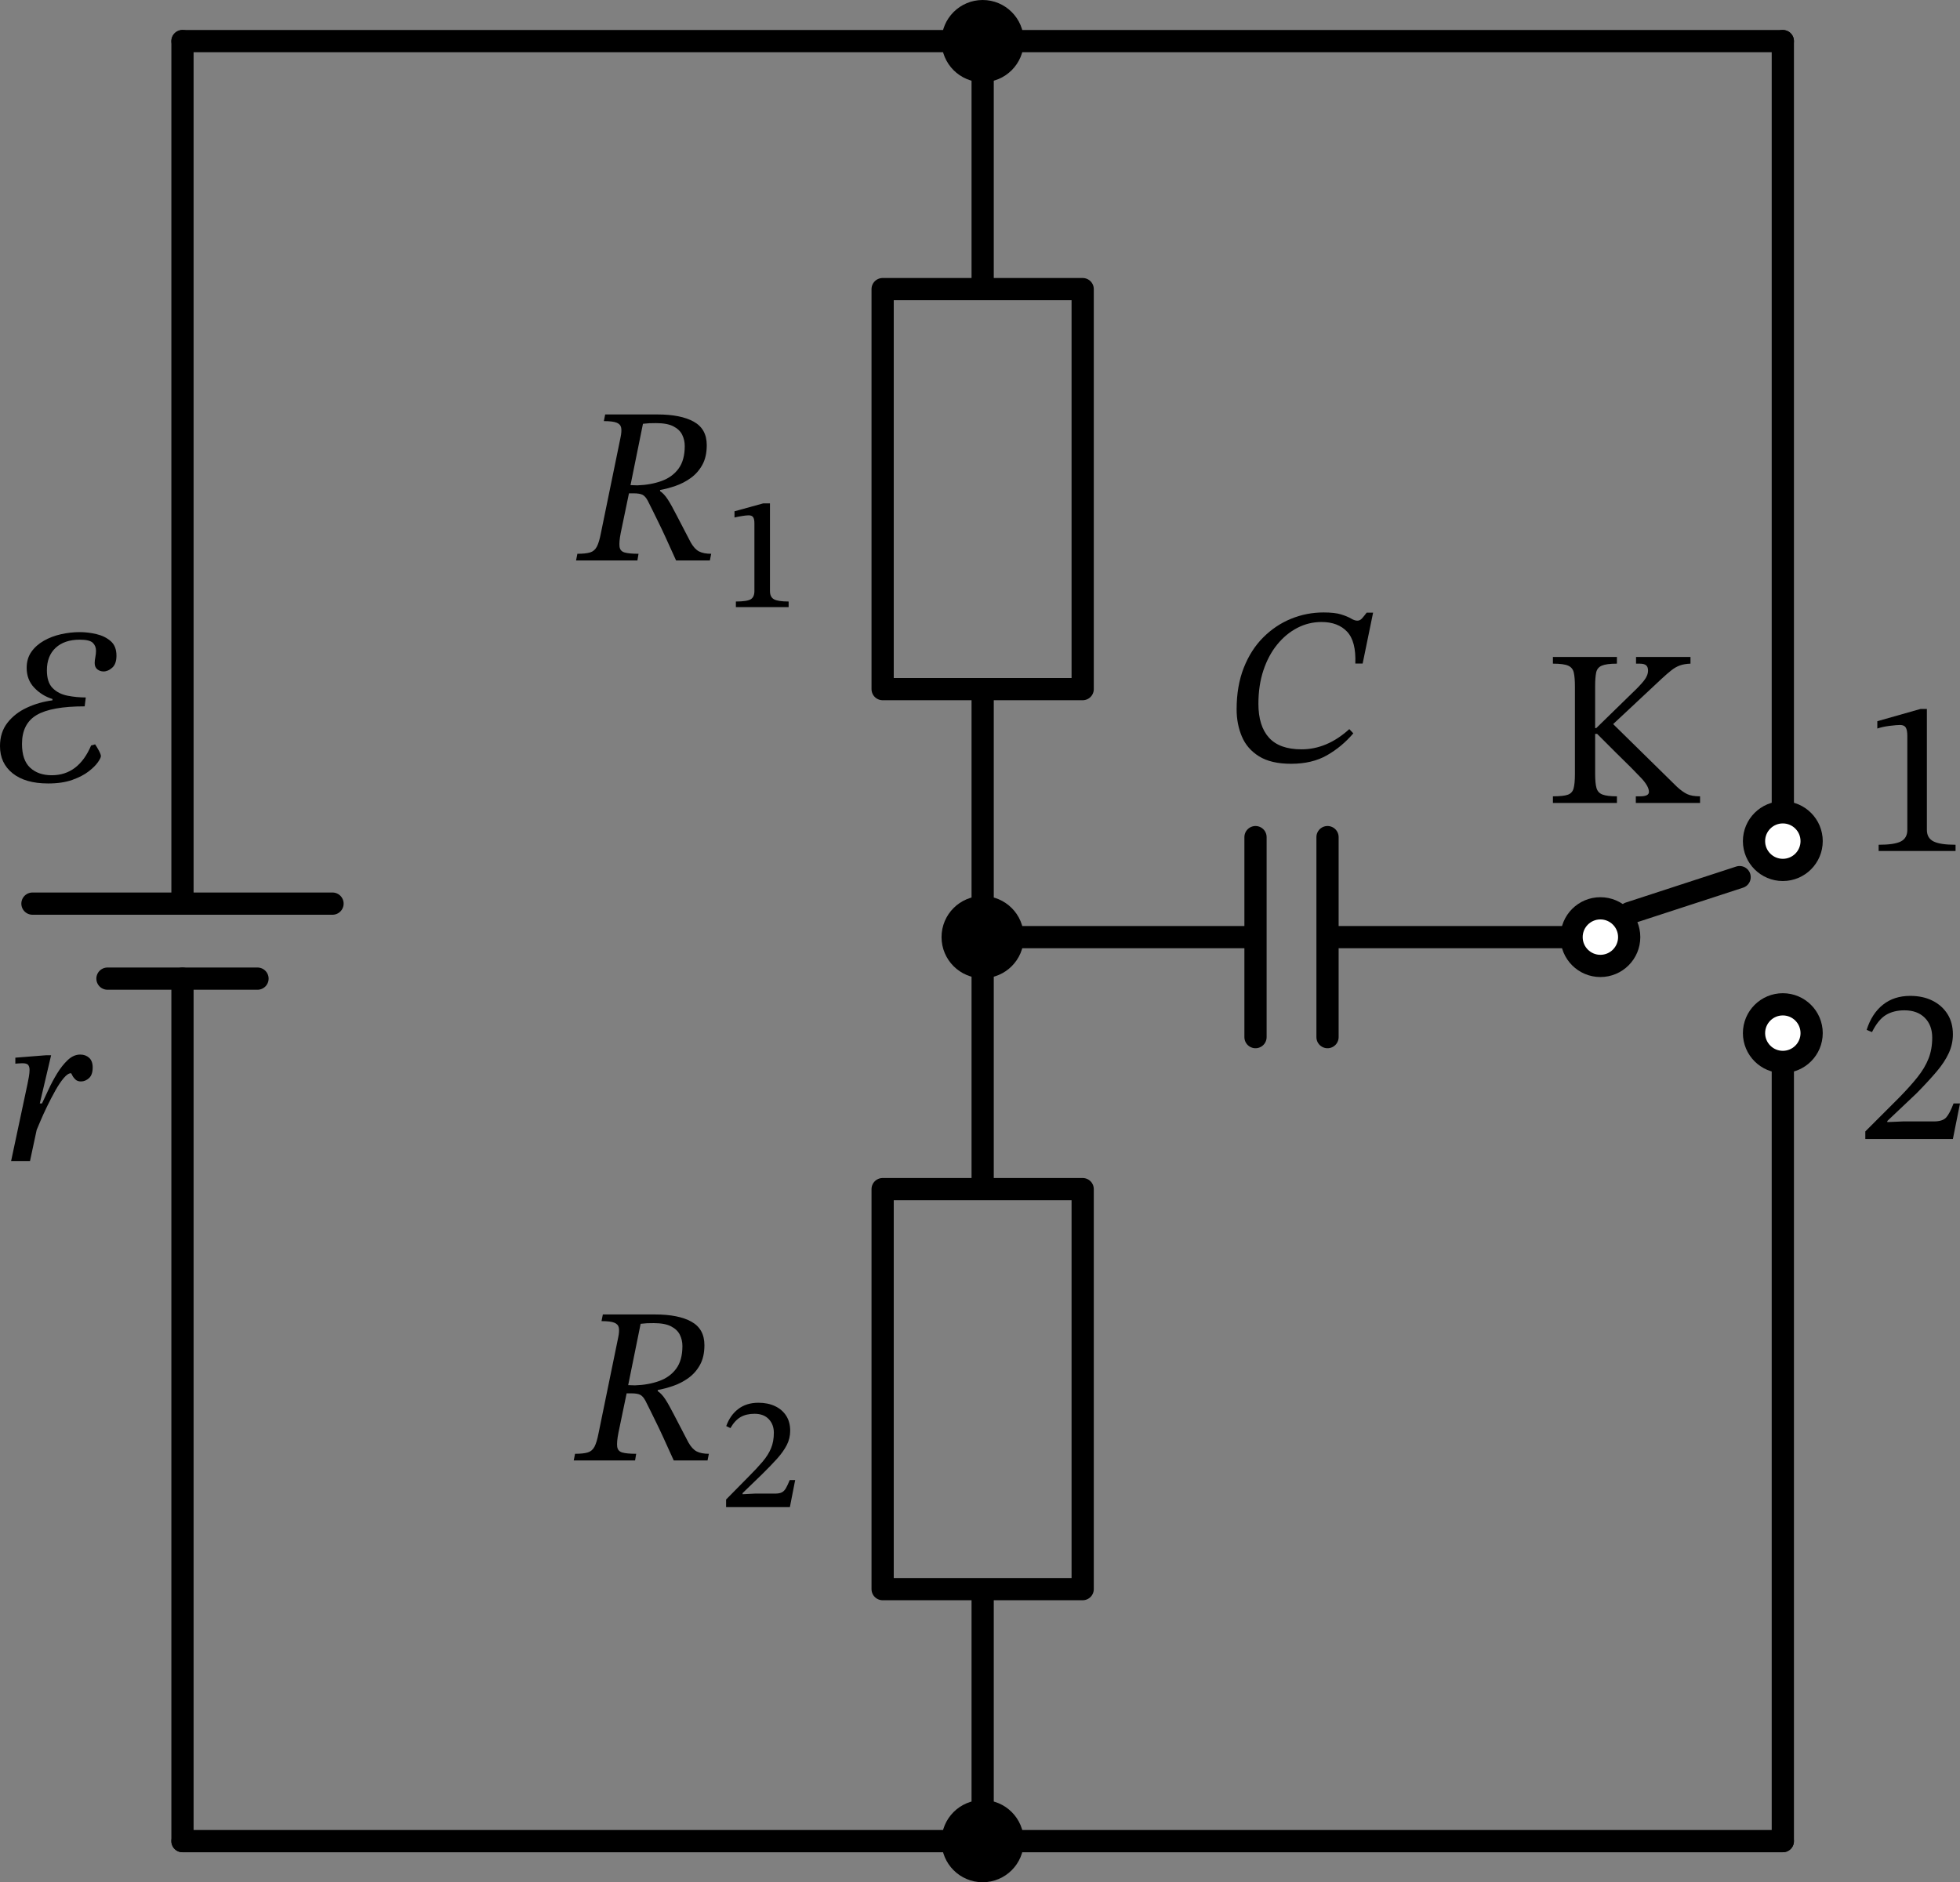 <?xml version="1.0" encoding="UTF-8" standalone="no"?>
<svg
   xml:lang="en"
   height="152.46pt"
   width="158.726pt"
   viewBox="-24.654 -151.737 158.726 152.46"
   version="1.1"
   id="svg38"
   sodipodi:docname="852t.svg"
   inkscape:version="1.3 (0e150ed, 2023-07-21)"
   xmlns:inkscape="http://www.inkscape.org/namespaces/inkscape"
   xmlns:sodipodi="http://sodipodi.sourceforge.net/DTD/sodipodi-0.dtd"
   xmlns="http://www.w3.org/2000/svg"
   xmlns:svg="http://www.w3.org/2000/svg">
  <rect x="-24.654" y="-151.737" width="158.726" height="152.46" fill="#808080" stroke="none"/>
  <defs
     id="defs38" />
  <sodipodi:namedview
     id="namedview38"
     pagecolor="#ffffff"
     bordercolor="#000000"
     borderopacity="0.25"
     inkscape:showpageshadow="2"
     inkscape:pageopacity="0.0"
     inkscape:pagecheckerboard="0"
     inkscape:deskcolor="#d1d1d1"
     inkscape:document-units="pt"
     inkscape:zoom="1.122575"
     inkscape:cx="110.01492"
     inkscape:cy="101.55223"
     inkscape:window-width="1312"
     inkscape:window-height="449"
     inkscape:window-x="0"
     inkscape:window-y="25"
     inkscape:window-maximized="0"
     inkscape:current-layer="svg38" />
  <path
     d="M -9.876,-2.607 V -72.469 m 0,-6.075 V -148.407"
     style="fill:none;stroke:#000000;stroke-width:1.8;stroke-linecap:round;stroke-linejoin:round"
     id="path1" />
  <path
     d="m 2.274,-78.544 h -24.3"
     style="fill:none;stroke:#000000;stroke-width:1.8;stroke-linecap:round;stroke-linejoin:round"
     id="path2" />
  <path
     d="m -3.801,-72.469 h -12.15"
     style="fill:none;stroke:#000000;stroke-width:1.8;stroke-linecap:round;stroke-linejoin:round"
     id="path3" />
  <path
     d="m -9.876,-148.407 h 32.4 32.4"
     style="fill:none;stroke:#000000;stroke-width:1.8;stroke-linecap:round;stroke-linejoin:round"
     id="path4" />
  <path
     d="m 54.924,-148.407 h 32.4 32.4"
     style="fill:none;stroke:#000000;stroke-width:1.8;stroke-linecap:round;stroke-linejoin:round"
     id="path5" />
  <path
     d="m 119.724,-148.407 v 32.4 32.4"
     style="fill:none;stroke:#000000;stroke-width:1.8;stroke-linecap:round;stroke-linejoin:round"
     id="path6" />
  <path
     d="m 122.056,-83.607 m -5.832,2.916 -8.942,2.916 m -4.666,1.944"
     style="fill:none;stroke:#000000;stroke-width:1.8;stroke-linecap:round;stroke-linejoin:round"
     id="path7" />
  <path
     d="m 119.724,-68.055 v 32.724 32.724"
     style="fill:none;stroke:#000000;stroke-width:1.8;stroke-linecap:round;stroke-linejoin:round"
     id="path8" />
  <path
     d="m 119.724,-2.607 h -64.8 -64.8"
     style="fill:none;stroke:#000000;stroke-width:1.8;stroke-linecap:round;stroke-linejoin:round"
     id="path9" />
  <path
     d="m 54.924,-148.407 v 20.088 h 8.1 v 32.4 h -16.2 V -128.319 h 8.1 m 0,32.4 v 20.088"
     style="fill:none;stroke:#000000;stroke-width:1.8;stroke-linecap:round;stroke-linejoin:round"
     id="path10" />
  <path
     d="m 54.924,-75.831 v 20.412 h 8.1 v 32.4 h -16.2 v -32.4 h 8.1 m 0,32.4 v 20.412"
     style="fill:none;stroke:#000000;stroke-width:1.8;stroke-linecap:round;stroke-linejoin:round"
     id="path11" />
  <path
     d="M 104.949,-75.831 H 82.852 m 0,8.1 v -16.2 m -5.832,16.2 v -16.2 m 0,8.1 h -22.097"
     style="fill:none;stroke:#000000;stroke-width:1.8;stroke-linecap:round;stroke-linejoin:round"
     id="path12" />
  <g
     id="g15"
     transform="translate(-9.876,-2.607)">
    <g
       id="g14">
      <g
         id="g13">
        <path
           d="m -10.89,-85.671 v 0 q -1.836,0 -2.862,-0.819 -1.026,-0.819 -1.026,-2.205 0,-1.116 0.603,-1.89 0.603,-0.774 1.575,-1.224 0.972,-0.45 2.07,-0.594 v -0.108 q -0.864,-0.27 -1.476,-0.918 -0.612,-0.648 -0.612,-1.602 0,-0.756 0.378,-1.296 0.378,-0.54 1.008,-0.9 0.63,-0.36 1.395,-0.531 0.765,-0.171 1.521,-0.171 0.666,0 1.35,0.162 0.684,0.162 1.152,0.567 0.468,0.405 0.468,1.179 0,0.666 -0.342,0.972 -0.342,0.306 -0.702,0.306 -0.288,0 -0.504,-0.171 -0.216,-0.171 -0.216,-0.513 0,-0.198 0.054,-0.477 0.054,-0.279 0.054,-0.513 0,-0.396 -0.261,-0.648 -0.261,-0.252 -1.053,-0.252 -1.242,0 -1.953,0.657 -0.711,0.657 -0.711,1.827 0,0.972 0.468,1.44 0.468,0.468 1.197,0.612 0.729,0.144 1.485,0.144 l -0.09,0.72 q -2.7,0 -3.888,0.702 -1.188,0.702 -1.188,2.34 0,1.314 0.657,1.926 0.657,0.612 1.755,0.612 2.16,0 3.186,-2.412 l 0.324,-0.09 q 0.126,0.18 0.297,0.495 0.171,0.315 0.171,0.459 0,0.144 -0.243,0.495 -0.243,0.351 -0.756,0.747 -0.513,0.396 -1.323,0.684 -0.81,0.288 -1.962,0.288 z"
           fill="#000000"
           id="path13" />
      </g>
    </g>
  </g>
  <g
     id="g18"
     transform="translate(-9.876,-2.607)">
    <g
       id="g17">
      <g
         id="g16">
        <path
           d="m -11.556,-59.751 v 0 h 0.18 q 0.216,-0.45 0.522,-1.116 0.306,-0.666 0.702,-1.314 0.396,-0.648 0.864,-1.089 0.468,-0.441 1.008,-0.441 0.432,0 0.72,0.261 0.288,0.261 0.288,0.783 0,0.594 -0.297,0.864 -0.297,0.27 -0.657,0.27 -0.288,0 -0.459,-0.171 -0.171,-0.171 -0.243,-0.333 -0.072,-0.162 -0.108,-0.162 -0.252,0 -0.585,0.396 -0.333,0.396 -0.675,1.008 -0.342,0.612 -0.657,1.26 -0.315,0.648 -0.54,1.179 -0.225,0.531 -0.315,0.747 l -0.54,2.52 h -1.53 l 1.332,-6.264 q 0.054,-0.252 0.108,-0.567 0.054,-0.315 0.054,-0.549 0,-0.252 -0.108,-0.396 -0.108,-0.144 -0.486,-0.144 -0.144,0 -0.351,0.018 -0.207,0.018 -0.207,0.018 v -0.486 l 2.502,-0.198 h 0.396 z"
           fill="#000000"
           id="path15" />
      </g>
    </g>
  </g>
  <circle
     cx="54.924"
     cy="-148.407"
     r="2.43"
     style="fill:#000000;stroke:#000000;stroke-width:1.8"
     id="circle18" />
  <circle
     cx="104.949"
     cy="-75.831"
     r="2.333"
     style="fill:#ffffff;stroke:#000000;stroke-width:1.8"
     id="circle19" />
  <circle
     cx="119.724"
     cy="-68.055"
     r="2.333"
     style="fill:#ffffff;stroke:#000000;stroke-width:1.8"
     id="circle20" />
  <circle
     cx="119.724"
     cy="-83.607"
     r="2.333"
     style="fill:#ffffff;stroke:#000000;stroke-width:1.8"
     id="circle21" />
  <g
     id="g23"
     transform="translate(-9.876,-2.607)">
    <g
       id="g22">
      <g
         id="g21">
        <path
           d="m 112.763,-86.447 v 0 -7.092 q 0,-0.702 -0.09,-1.107 -0.09,-0.405 -0.459,-0.567 -0.369,-0.162 -1.233,-0.162 v -0.54 h 5.184 v 0.54 q -0.846,0 -1.224,0.162 -0.378,0.162 -0.459,0.567 -0.081,0.405 -0.081,1.107 v 3.384 h 0.09 l 2.916,-2.844 q 0.63,-0.594 0.954,-1.008 0.324,-0.414 0.324,-0.81 0,-0.288 -0.153,-0.423 -0.153,-0.135 -0.531,-0.135 h -0.288 v -0.54 h 4.41 v 0.54 q -0.504,0.018 -0.855,0.144 -0.351,0.126 -0.684,0.387 -0.333,0.261 -0.819,0.711 l -3.906,3.654 5.166,5.076 q 0.45,0.414 0.828,0.594 0.378,0.18 1.044,0.18 v 0.54 h -5.202 v -0.54 h 0.36 q 0.702,0 0.702,-0.36 0,-0.45 -0.621,-1.116 -0.621,-0.666 -1.989,-1.998 l -1.584,-1.584 h -0.162 v 3.24 q 0,0.756 0.108,1.143 0.108,0.387 0.486,0.531 0.378,0.144 1.17,0.144 v 0.54 h -5.184 v -0.54 q 0.828,0 1.197,-0.126 0.369,-0.126 0.477,-0.513 0.108,-0.387 0.108,-1.179 z"
           fill="#000000"
           id="path21" />
      </g>
    </g>
  </g>
  <g
     id="g26"
     transform="translate(-9.876,-2.607)">
    <g
       id="g25">
      <g
         id="g24">
        <path
           d="m 143.588,-80.201 v 0 h -6.228 v -0.504 q 1.278,0 1.8,-0.27 0.522,-0.27 0.522,-0.936 v -7.614 q 0,-0.468 -0.126,-0.675 -0.126,-0.207 -0.468,-0.207 -0.27,0 -0.846,0.072 -0.576,0.072 -0.99,0.216 v -0.594 l 3.492,-0.99 h 0.522 v 9.792 q 0,0.666 0.54,0.936 0.54,0.27 1.782,0.27 z"
           fill="#000000"
           id="path23" />
      </g>
    </g>
  </g>
  <g
     id="g29"
     transform="translate(-9.876,-2.607)">
    <g
       id="g28">
      <g
         id="g27">
        <path
           d="m 143.948,-59.753 v 0 l -0.576,2.88 h -7.092 v -0.612 l 2.736,-2.736 q 0.9,-0.918 1.494,-1.665 0.594,-0.747 0.891,-1.503 0.297,-0.756 0.297,-1.692 0,-1.008 -0.603,-1.611 -0.603,-0.603 -1.647,-0.603 -0.882,0 -1.503,0.378 -0.621,0.378 -1.125,1.386 l -0.432,-0.18 q 0.414,-1.314 1.314,-2.034 0.9,-0.72 2.214,-0.72 1.026,0 1.8,0.387 0.774,0.387 1.215,1.08 0.441,0.693 0.441,1.647 0,0.792 -0.333,1.521 -0.333,0.729 -0.99,1.503 -0.657,0.774 -1.611,1.746 l -2.376,2.25 v 0.09 l 1.26,-0.054 h 2.502 q 0.72,0 1.008,-0.324 0.288,-0.324 0.594,-1.134 z"
           fill="#000000"
           id="path26" />
      </g>
    </g>
  </g>
  <circle
     cx="54.924"
     cy="-75.831"
     r="2.43"
     style="fill:#000000;stroke:#000000;stroke-width:1.8"
     id="circle29" />
  <g
     id="g32"
     transform="translate(-9.876,-2.607)">
    <g
       id="g31">
      <g
         id="g30">
        <path
           d="m 42.457,-113.076 v 0 q 0,0.954 -0.36,1.602 -0.36,0.648 -0.936,1.062 -0.576,0.414 -1.233,0.639 -0.657,0.225 -1.251,0.333 v 0.09 q 0.324,0.216 0.612,0.657 0.288,0.441 0.711,1.269 0.423,0.828 1.161,2.232 0.306,0.54 0.675,0.729 0.369,0.189 0.981,0.189 l -0.108,0.54 h -2.736 q -0.504,-1.116 -0.846,-1.863 -0.342,-0.747 -0.594,-1.251 -0.252,-0.504 -0.441,-0.9 -0.189,-0.396 -0.405,-0.81 -0.198,-0.378 -0.432,-0.495 -0.234,-0.117 -0.72,-0.117 h -0.378 l -0.666,3.204 q -0.144,0.738 -0.099,1.107 0.045,0.369 0.405,0.477 0.36,0.108 1.134,0.108 l -0.09,0.54 h -4.968 l 0.108,-0.54 q 0.666,0 1.026,-0.108 0.36,-0.108 0.549,-0.468 0.189,-0.36 0.333,-1.116 l 1.584,-7.722 q 0.108,-0.504 0.054,-0.792 -0.054,-0.288 -0.369,-0.414 -0.315,-0.126 -1.035,-0.126 l 0.108,-0.54 h 4.23 q 1.89,0 2.943,0.585 1.053,0.585 1.053,1.899 z m -5.166,-1.728 v 0 l -1.008,4.968 0.558,0.018 q 1.08,-0.036 1.953,-0.351 0.873,-0.315 1.377,-0.999 0.504,-0.684 0.504,-1.836 0,-0.486 -0.207,-0.909 -0.207,-0.423 -0.711,-0.684 -0.504,-0.261 -1.404,-0.261 -0.342,0 -0.549,0.009 -0.207,0.009 -0.513,0.045 z"
           fill="#000000"
           id="path29" />
        <path
           d="m 49.088,-99.954 v 0 h -4.272 v -0.454 q 0.908,0 1.204,-0.182 0.296,-0.183 0.296,-0.662 v -5.493 q 0,-0.341 -0.101,-0.492 -0.101,-0.151 -0.365,-0.151 -0.202,0 -0.548,0.057 -0.347,0.056 -0.599,0.119 v -0.504 l 2.331,-0.642 h 0.542 v 7.106 q 0,0.479 0.321,0.662 0.321,0.182 1.191,0.182 z"
           fill="#000000"
           id="path30" />
      </g>
    </g>
  </g>
  <circle
     cx="54.924"
     cy="-2.607"
     r="2.43"
     style="fill:#000000;stroke:#000000;stroke-width:1.8"
     id="circle32" />
  <g
     id="g35"
     transform="translate(-9.876,-2.607)">
    <g
       id="g34">
      <g
         id="g33">
        <path
           d="m 42.268,-40.176 v 0 q 0,0.954 -0.36,1.602 -0.36,0.648 -0.936,1.062 -0.576,0.414 -1.233,0.639 -0.657,0.225 -1.251,0.333 v 0.09 q 0.324,0.216 0.612,0.657 0.288,0.441 0.711,1.269 0.423,0.828 1.161,2.232 0.306,0.54 0.675,0.729 0.369,0.189 0.981,0.189 l -0.108,0.54 h -2.736 q -0.504,-1.116 -0.846,-1.863 -0.342,-0.747 -0.594,-1.251 -0.252,-0.504 -0.441,-0.9 -0.189,-0.396 -0.405,-0.81 -0.198,-0.378 -0.432,-0.495 -0.234,-0.117 -0.72,-0.117 h -0.378 l -0.666,3.204 q -0.144,0.738 -0.099,1.107 0.045,0.369 0.405,0.477 0.36,0.108 1.134,0.108 l -0.09,0.54 h -4.968 l 0.108,-0.54 q 0.666,0 1.026,-0.108 0.36,-0.108 0.549,-0.468 0.189,-0.36 0.333,-1.116 l 1.584,-7.722 q 0.108,-0.504 0.054,-0.792 -0.054,-0.288 -0.369,-0.414 -0.315,-0.126 -1.035,-0.126 l 0.108,-0.54 h 4.23 q 1.89,0 2.943,0.585 1.053,0.585 1.053,1.899 z m -5.166,-1.728 v 0 l -1.008,4.968 0.558,0.018 q 1.08,-0.036 1.953,-0.351 0.873,-0.315 1.377,-0.999 0.504,-0.684 0.504,-1.836 0,-0.486 -0.207,-0.909 -0.207,-0.423 -0.711,-0.684 -0.504,-0.261 -1.404,-0.261 -0.342,0 -0.549,0.009 -0.207,0.009 -0.513,0.045 z"
           fill="#000000"
           id="path32" />
        <path
           d="m 49.617,-29.246 v 0 l -0.428,2.192 h -5.166 v -0.617 l 1.789,-1.815 q 0.705,-0.705 1.165,-1.247 0.46,-0.542 0.687,-1.09 0.227,-0.548 0.227,-1.254 0,-0.668 -0.41,-1.102 -0.409,-0.435 -1.153,-0.435 -0.68,0 -1.14,0.271 -0.46,0.271 -0.813,0.888 l -0.34,-0.164 q 0.315,-0.882 0.977,-1.386 0.661,-0.504 1.631,-0.504 0.756,0 1.336,0.271 0.58,0.271 0.907,0.775 0.328,0.504 0.328,1.222 0,0.618 -0.277,1.16 -0.278,0.541 -0.788,1.108 -0.51,0.567 -1.216,1.26 l -1.575,1.525 v 0.088 l 0.983,-0.05 h 1.638 q 0.365,0 0.561,-0.101 0.195,-0.101 0.334,-0.347 0.138,-0.245 0.302,-0.648 z"
           fill="#000000"
           id="path33" />
      </g>
    </g>
  </g>
  <g
     id="g38"
     transform="translate(-9.876,-2.607)">
    <g
       id="g37">
      <g
         id="g36">
        <path
           d="m 94.493,-90.072 v 0 l 0.324,0.342 q -0.918,1.08 -2.124,1.773 -1.206,0.693 -2.916,0.693 -1.62,0 -2.592,-0.603 -0.972,-0.603 -1.395,-1.611 -0.423,-1.008 -0.423,-2.196 0,-1.89 0.576,-3.357 0.576,-1.467 1.575,-2.466 0.999,-0.999 2.259,-1.512 1.26,-0.513 2.628,-0.513 0.918,0 1.431,0.162 0.513,0.162 0.801,0.333 0.288,0.171 0.504,0.171 0.216,0 0.378,-0.18 0.162,-0.18 0.378,-0.468 h 0.522 l -0.846,4.122 h -0.594 q 0.072,-1.8 -0.666,-2.583 -0.738,-0.783 -2.07,-0.783 -1.044,0 -1.962,0.477 -0.918,0.477 -1.629,1.35 -0.711,0.873 -1.116,2.088 -0.405,1.215 -0.405,2.709 0,1.8 0.855,2.745 0.855,0.945 2.637,0.945 2.07,0 3.87,-1.638 z"
           fill="#000000"
           id="path35" />
      </g>
    </g>
  </g>
</svg>
